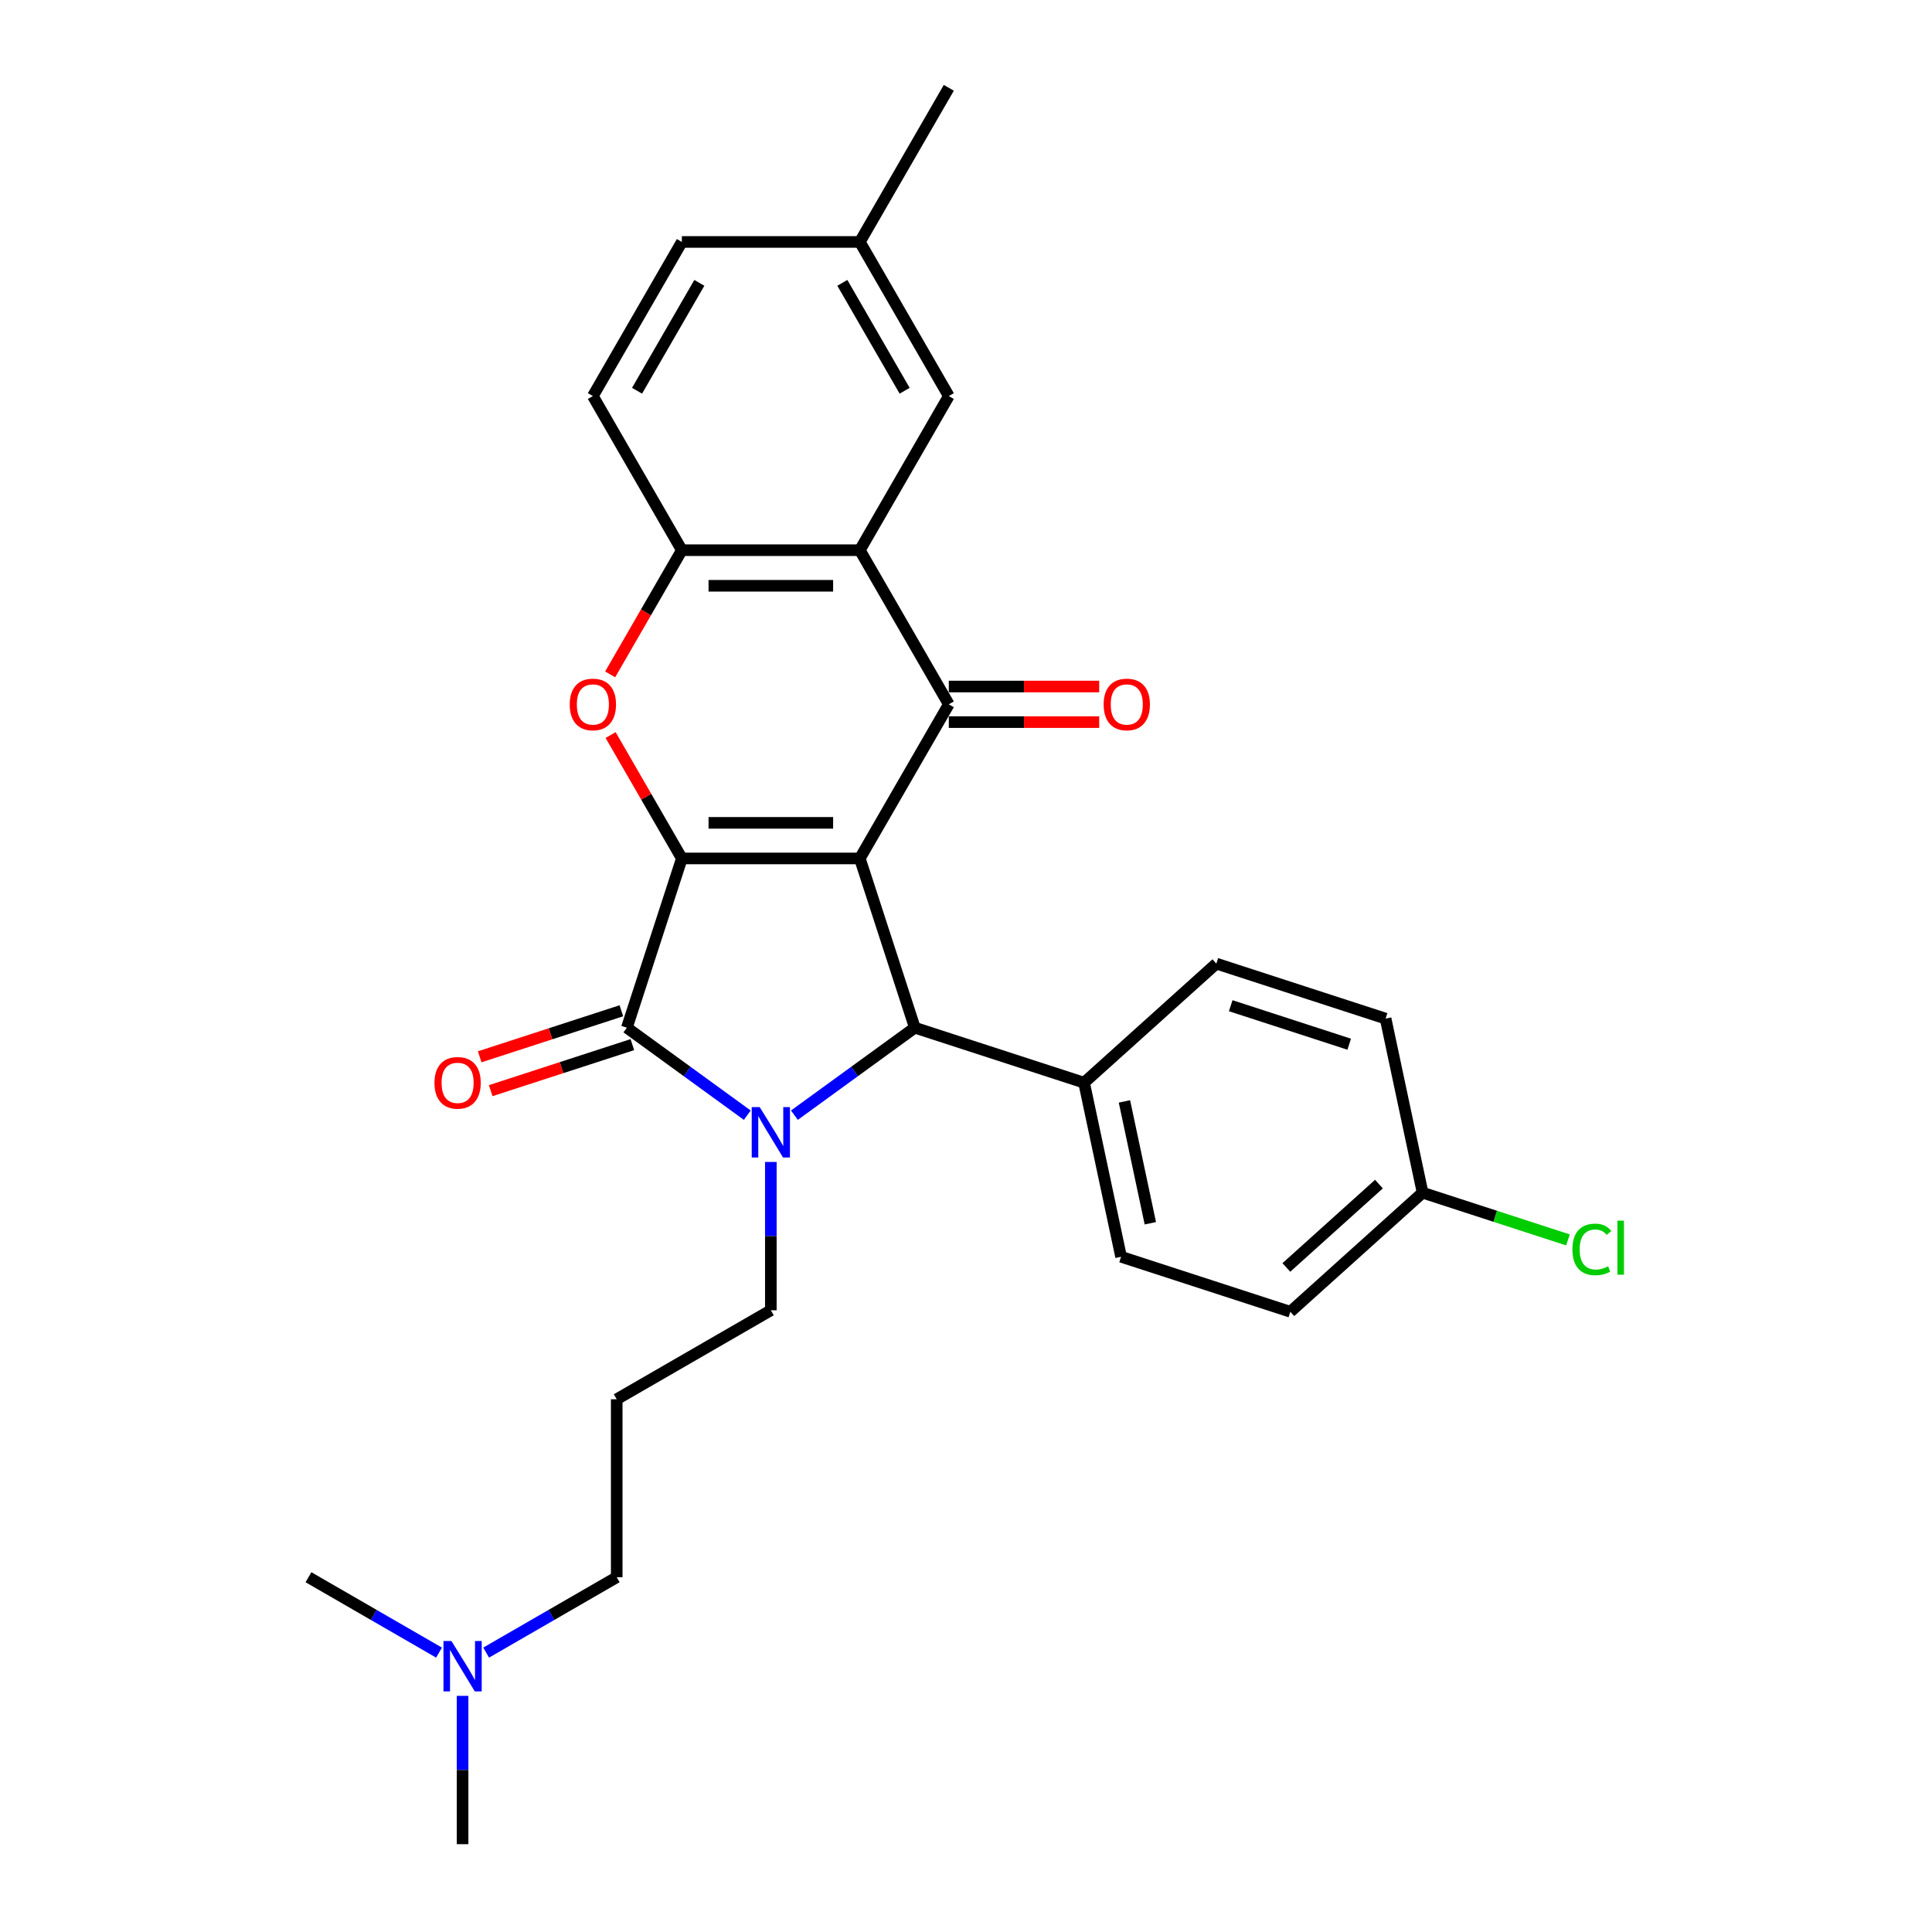<?xml version='1.0' encoding='iso-8859-1'?>
<svg version='1.1' baseProfile='full'
              xmlns='http://www.w3.org/2000/svg'
                      xmlns:rdkit='http://www.rdkit.org/xml'
                      xmlns:xlink='http://www.w3.org/1999/xlink'
                  xml:space='preserve'
width='1000px' height='1000px' viewBox='0 0 1000 1000'>
<!-- END OF HEADER -->
<rect style='opacity:1.0;fill:#FFFFFF;stroke:none' width='1000' height='1000' x='0' y='0'> </rect>
<path class='bond-0' d='M 445.043,444.329 L 352.927,444.329' style='fill:none;fill-rule:evenodd;stroke:#000000;stroke-width:6px;stroke-linecap:butt;stroke-linejoin:miter;stroke-opacity:1' />
<path class='bond-0' d='M 431.226,425.906 L 366.745,425.906' style='fill:none;fill-rule:evenodd;stroke:#000000;stroke-width:6px;stroke-linecap:butt;stroke-linejoin:miter;stroke-opacity:1' />
<path class='bond-3' d='M 445.043,444.329 L 491.101,364.554' style='fill:none;fill-rule:evenodd;stroke:#000000;stroke-width:6px;stroke-linecap:butt;stroke-linejoin:miter;stroke-opacity:1' />
<path class='bond-4' d='M 445.043,444.329 L 473.509,531.937' style='fill:none;fill-rule:evenodd;stroke:#000000;stroke-width:6px;stroke-linecap:butt;stroke-linejoin:miter;stroke-opacity:1' />
<path class='bond-2' d='M 352.927,444.329 L 324.462,531.937' style='fill:none;fill-rule:evenodd;stroke:#000000;stroke-width:6px;stroke-linecap:butt;stroke-linejoin:miter;stroke-opacity:1' />
<path class='bond-5' d='M 352.927,444.329 L 334.488,412.391' style='fill:none;fill-rule:evenodd;stroke:#000000;stroke-width:6px;stroke-linecap:butt;stroke-linejoin:miter;stroke-opacity:1' />
<path class='bond-5' d='M 334.488,412.391 L 316.049,380.453' style='fill:none;fill-rule:evenodd;stroke:#FF0000;stroke-width:6px;stroke-linecap:butt;stroke-linejoin:miter;stroke-opacity:1' />
<path class='bond-1' d='M 411.182,577.22 L 442.345,554.578' style='fill:none;fill-rule:evenodd;stroke:#0000FF;stroke-width:6px;stroke-linecap:butt;stroke-linejoin:miter;stroke-opacity:1' />
<path class='bond-1' d='M 442.345,554.578 L 473.509,531.937' style='fill:none;fill-rule:evenodd;stroke:#000000;stroke-width:6px;stroke-linecap:butt;stroke-linejoin:miter;stroke-opacity:1' />
<path class='bond-13' d='M 398.985,601.428 L 398.985,639.812' style='fill:none;fill-rule:evenodd;stroke:#0000FF;stroke-width:6px;stroke-linecap:butt;stroke-linejoin:miter;stroke-opacity:1' />
<path class='bond-13' d='M 398.985,639.812 L 398.985,678.197' style='fill:none;fill-rule:evenodd;stroke:#000000;stroke-width:6px;stroke-linecap:butt;stroke-linejoin:miter;stroke-opacity:1' />
<path class='bond-28' d='M 386.789,577.22 L 355.626,554.578' style='fill:none;fill-rule:evenodd;stroke:#0000FF;stroke-width:6px;stroke-linecap:butt;stroke-linejoin:miter;stroke-opacity:1' />
<path class='bond-28' d='M 355.626,554.578 L 324.462,531.937' style='fill:none;fill-rule:evenodd;stroke:#000000;stroke-width:6px;stroke-linecap:butt;stroke-linejoin:miter;stroke-opacity:1' />
<path class='bond-9' d='M 321.615,523.176 L 284.951,535.089' style='fill:none;fill-rule:evenodd;stroke:#000000;stroke-width:6px;stroke-linecap:butt;stroke-linejoin:miter;stroke-opacity:1' />
<path class='bond-9' d='M 284.951,535.089 L 248.286,547.002' style='fill:none;fill-rule:evenodd;stroke:#FF0000;stroke-width:6px;stroke-linecap:butt;stroke-linejoin:miter;stroke-opacity:1' />
<path class='bond-9' d='M 327.308,540.697 L 290.644,552.61' style='fill:none;fill-rule:evenodd;stroke:#000000;stroke-width:6px;stroke-linecap:butt;stroke-linejoin:miter;stroke-opacity:1' />
<path class='bond-9' d='M 290.644,552.61 L 253.979,564.524' style='fill:none;fill-rule:evenodd;stroke:#FF0000;stroke-width:6px;stroke-linecap:butt;stroke-linejoin:miter;stroke-opacity:1' />
<path class='bond-6' d='M 491.101,364.554 L 445.043,284.779' style='fill:none;fill-rule:evenodd;stroke:#000000;stroke-width:6px;stroke-linecap:butt;stroke-linejoin:miter;stroke-opacity:1' />
<path class='bond-10' d='M 491.101,373.766 L 530.02,373.766' style='fill:none;fill-rule:evenodd;stroke:#000000;stroke-width:6px;stroke-linecap:butt;stroke-linejoin:miter;stroke-opacity:1' />
<path class='bond-10' d='M 530.02,373.766 L 568.94,373.766' style='fill:none;fill-rule:evenodd;stroke:#FF0000;stroke-width:6px;stroke-linecap:butt;stroke-linejoin:miter;stroke-opacity:1' />
<path class='bond-10' d='M 491.101,355.342 L 530.02,355.342' style='fill:none;fill-rule:evenodd;stroke:#000000;stroke-width:6px;stroke-linecap:butt;stroke-linejoin:miter;stroke-opacity:1' />
<path class='bond-10' d='M 530.02,355.342 L 568.94,355.342' style='fill:none;fill-rule:evenodd;stroke:#FF0000;stroke-width:6px;stroke-linecap:butt;stroke-linejoin:miter;stroke-opacity:1' />
<path class='bond-8' d='M 473.509,531.937 L 561.116,560.402' style='fill:none;fill-rule:evenodd;stroke:#000000;stroke-width:6px;stroke-linecap:butt;stroke-linejoin:miter;stroke-opacity:1' />
<path class='bond-29' d='M 315.815,349.06 L 334.371,316.92' style='fill:none;fill-rule:evenodd;stroke:#FF0000;stroke-width:6px;stroke-linecap:butt;stroke-linejoin:miter;stroke-opacity:1' />
<path class='bond-29' d='M 334.371,316.92 L 352.927,284.779' style='fill:none;fill-rule:evenodd;stroke:#000000;stroke-width:6px;stroke-linecap:butt;stroke-linejoin:miter;stroke-opacity:1' />
<path class='bond-7' d='M 445.043,284.779 L 352.927,284.779' style='fill:none;fill-rule:evenodd;stroke:#000000;stroke-width:6px;stroke-linecap:butt;stroke-linejoin:miter;stroke-opacity:1' />
<path class='bond-7' d='M 431.226,303.202 L 366.745,303.202' style='fill:none;fill-rule:evenodd;stroke:#000000;stroke-width:6px;stroke-linecap:butt;stroke-linejoin:miter;stroke-opacity:1' />
<path class='bond-11' d='M 445.043,284.779 L 491.101,205.004' style='fill:none;fill-rule:evenodd;stroke:#000000;stroke-width:6px;stroke-linecap:butt;stroke-linejoin:miter;stroke-opacity:1' />
<path class='bond-12' d='M 352.927,284.779 L 306.869,205.004' style='fill:none;fill-rule:evenodd;stroke:#000000;stroke-width:6px;stroke-linecap:butt;stroke-linejoin:miter;stroke-opacity:1' />
<path class='bond-14' d='M 561.116,560.402 L 580.268,650.505' style='fill:none;fill-rule:evenodd;stroke:#000000;stroke-width:6px;stroke-linecap:butt;stroke-linejoin:miter;stroke-opacity:1' />
<path class='bond-14' d='M 582.01,570.087 L 595.416,633.159' style='fill:none;fill-rule:evenodd;stroke:#000000;stroke-width:6px;stroke-linecap:butt;stroke-linejoin:miter;stroke-opacity:1' />
<path class='bond-15' d='M 561.116,560.402 L 629.572,498.764' style='fill:none;fill-rule:evenodd;stroke:#000000;stroke-width:6px;stroke-linecap:butt;stroke-linejoin:miter;stroke-opacity:1' />
<path class='bond-17' d='M 491.101,205.004 L 445.043,125.229' style='fill:none;fill-rule:evenodd;stroke:#000000;stroke-width:6px;stroke-linecap:butt;stroke-linejoin:miter;stroke-opacity:1' />
<path class='bond-17' d='M 468.238,202.25 L 435.997,146.407' style='fill:none;fill-rule:evenodd;stroke:#000000;stroke-width:6px;stroke-linecap:butt;stroke-linejoin:miter;stroke-opacity:1' />
<path class='bond-31' d='M 306.869,205.004 L 352.927,125.229' style='fill:none;fill-rule:evenodd;stroke:#000000;stroke-width:6px;stroke-linecap:butt;stroke-linejoin:miter;stroke-opacity:1' />
<path class='bond-31' d='M 329.733,202.25 L 361.974,146.407' style='fill:none;fill-rule:evenodd;stroke:#000000;stroke-width:6px;stroke-linecap:butt;stroke-linejoin:miter;stroke-opacity:1' />
<path class='bond-16' d='M 398.985,678.197 L 319.21,724.255' style='fill:none;fill-rule:evenodd;stroke:#000000;stroke-width:6px;stroke-linecap:butt;stroke-linejoin:miter;stroke-opacity:1' />
<path class='bond-22' d='M 580.268,650.505 L 667.876,678.971' style='fill:none;fill-rule:evenodd;stroke:#000000;stroke-width:6px;stroke-linecap:butt;stroke-linejoin:miter;stroke-opacity:1' />
<path class='bond-21' d='M 629.572,498.764 L 717.18,527.23' style='fill:none;fill-rule:evenodd;stroke:#000000;stroke-width:6px;stroke-linecap:butt;stroke-linejoin:miter;stroke-opacity:1' />
<path class='bond-21' d='M 637.02,520.556 L 698.345,540.481' style='fill:none;fill-rule:evenodd;stroke:#000000;stroke-width:6px;stroke-linecap:butt;stroke-linejoin:miter;stroke-opacity:1' />
<path class='bond-24' d='M 319.21,724.255 L 319.21,816.371' style='fill:none;fill-rule:evenodd;stroke:#000000;stroke-width:6px;stroke-linecap:butt;stroke-linejoin:miter;stroke-opacity:1' />
<path class='bond-20' d='M 445.043,125.229 L 352.927,125.229' style='fill:none;fill-rule:evenodd;stroke:#000000;stroke-width:6px;stroke-linecap:butt;stroke-linejoin:miter;stroke-opacity:1' />
<path class='bond-27' d='M 445.043,125.229 L 491.101,45.455' style='fill:none;fill-rule:evenodd;stroke:#000000;stroke-width:6px;stroke-linecap:butt;stroke-linejoin:miter;stroke-opacity:1' />
<path class='bond-18' d='M 736.332,617.333 L 717.18,527.23' style='fill:none;fill-rule:evenodd;stroke:#000000;stroke-width:6px;stroke-linecap:butt;stroke-linejoin:miter;stroke-opacity:1' />
<path class='bond-23' d='M 736.332,617.333 L 773.955,629.557' style='fill:none;fill-rule:evenodd;stroke:#000000;stroke-width:6px;stroke-linecap:butt;stroke-linejoin:miter;stroke-opacity:1' />
<path class='bond-23' d='M 773.955,629.557 L 811.577,641.782' style='fill:none;fill-rule:evenodd;stroke:#00CC00;stroke-width:6px;stroke-linecap:butt;stroke-linejoin:miter;stroke-opacity:1' />
<path class='bond-30' d='M 736.332,617.333 L 667.876,678.971' style='fill:none;fill-rule:evenodd;stroke:#000000;stroke-width:6px;stroke-linecap:butt;stroke-linejoin:miter;stroke-opacity:1' />
<path class='bond-30' d='M 713.736,612.887 L 665.817,656.034' style='fill:none;fill-rule:evenodd;stroke:#000000;stroke-width:6px;stroke-linecap:butt;stroke-linejoin:miter;stroke-opacity:1' />
<path class='bond-19' d='M 251.632,855.388 L 285.421,835.88' style='fill:none;fill-rule:evenodd;stroke:#0000FF;stroke-width:6px;stroke-linecap:butt;stroke-linejoin:miter;stroke-opacity:1' />
<path class='bond-19' d='M 285.421,835.88 L 319.21,816.371' style='fill:none;fill-rule:evenodd;stroke:#000000;stroke-width:6px;stroke-linecap:butt;stroke-linejoin:miter;stroke-opacity:1' />
<path class='bond-25' d='M 239.436,877.776 L 239.436,916.161' style='fill:none;fill-rule:evenodd;stroke:#0000FF;stroke-width:6px;stroke-linecap:butt;stroke-linejoin:miter;stroke-opacity:1' />
<path class='bond-25' d='M 239.436,916.161 L 239.436,954.545' style='fill:none;fill-rule:evenodd;stroke:#000000;stroke-width:6px;stroke-linecap:butt;stroke-linejoin:miter;stroke-opacity:1' />
<path class='bond-26' d='M 227.239,855.388 L 193.45,835.88' style='fill:none;fill-rule:evenodd;stroke:#0000FF;stroke-width:6px;stroke-linecap:butt;stroke-linejoin:miter;stroke-opacity:1' />
<path class='bond-26' d='M 193.45,835.88 L 159.661,816.371' style='fill:none;fill-rule:evenodd;stroke:#000000;stroke-width:6px;stroke-linecap:butt;stroke-linejoin:miter;stroke-opacity:1' />
<path  class='atom-2' d='M 393.219 573.037
L 401.767 586.855
Q 402.615 588.218, 403.978 590.687
Q 405.341 593.156, 405.415 593.303
L 405.415 573.037
L 408.879 573.037
L 408.879 599.125
L 405.305 599.125
L 396.13 584.018
Q 395.061 582.249, 393.919 580.222
Q 392.814 578.196, 392.482 577.57
L 392.482 599.125
L 389.092 599.125
L 389.092 573.037
L 393.219 573.037
' fill='#0000FF'/>
<path  class='atom-6' d='M 294.894 364.628
Q 294.894 358.364, 297.989 354.863
Q 301.084 351.363, 306.869 351.363
Q 312.654 351.363, 315.749 354.863
Q 318.844 358.364, 318.844 364.628
Q 318.844 370.965, 315.712 374.576
Q 312.58 378.15, 306.869 378.15
Q 301.121 378.15, 297.989 374.576
Q 294.894 371.002, 294.894 364.628
M 306.869 375.203
Q 310.849 375.203, 312.986 372.55
Q 315.16 369.86, 315.16 364.628
Q 315.16 359.506, 312.986 356.927
Q 310.849 354.311, 306.869 354.311
Q 302.89 354.311, 300.716 356.89
Q 298.579 359.469, 298.579 364.628
Q 298.579 369.897, 300.716 372.55
Q 302.89 375.203, 306.869 375.203
' fill='#FF0000'/>
<path  class='atom-10' d='M 224.879 560.476
Q 224.879 554.212, 227.974 550.711
Q 231.069 547.211, 236.854 547.211
Q 242.639 547.211, 245.734 550.711
Q 248.829 554.212, 248.829 560.476
Q 248.829 566.813, 245.697 570.424
Q 242.565 573.998, 236.854 573.998
Q 231.106 573.998, 227.974 570.424
Q 224.879 566.85, 224.879 560.476
M 236.854 571.051
Q 240.834 571.051, 242.971 568.398
Q 245.145 565.708, 245.145 560.476
Q 245.145 555.354, 242.971 552.775
Q 240.834 550.159, 236.854 550.159
Q 232.875 550.159, 230.701 552.738
Q 228.564 555.317, 228.564 560.476
Q 228.564 565.745, 230.701 568.398
Q 232.875 571.051, 236.854 571.051
' fill='#FF0000'/>
<path  class='atom-11' d='M 571.242 364.628
Q 571.242 358.364, 574.338 354.863
Q 577.433 351.363, 583.218 351.363
Q 589.002 351.363, 592.098 354.863
Q 595.193 358.364, 595.193 364.628
Q 595.193 370.965, 592.061 374.576
Q 588.929 378.15, 583.218 378.15
Q 577.469 378.15, 574.338 374.576
Q 571.242 371.002, 571.242 364.628
M 583.218 375.203
Q 587.197 375.203, 589.334 372.55
Q 591.508 369.86, 591.508 364.628
Q 591.508 359.506, 589.334 356.927
Q 587.197 354.311, 583.218 354.311
Q 579.238 354.311, 577.064 356.89
Q 574.927 359.469, 574.927 364.628
Q 574.927 369.897, 577.064 372.55
Q 579.238 375.203, 583.218 375.203
' fill='#FF0000'/>
<path  class='atom-20' d='M 233.669 849.386
L 242.217 863.203
Q 243.065 864.566, 244.428 867.035
Q 245.792 869.504, 245.865 869.651
L 245.865 849.386
L 249.329 849.386
L 249.329 875.473
L 245.755 875.473
L 236.58 860.366
Q 235.511 858.597, 234.369 856.571
Q 233.264 854.544, 232.932 853.918
L 232.932 875.473
L 229.542 875.473
L 229.542 849.386
L 233.669 849.386
' fill='#0000FF'/>
<path  class='atom-24' d='M 813.88 646.701
Q 813.88 640.216, 816.902 636.826
Q 819.96 633.4, 825.745 633.4
Q 831.124 633.4, 833.998 637.195
L 831.567 639.184
Q 829.466 636.421, 825.745 636.421
Q 821.802 636.421, 819.702 639.074
Q 817.639 641.69, 817.639 646.701
Q 817.639 651.86, 819.776 654.513
Q 821.95 657.165, 826.15 657.165
Q 829.024 657.165, 832.377 655.434
L 833.409 658.197
Q 832.046 659.081, 829.982 659.597
Q 827.919 660.113, 825.634 660.113
Q 819.96 660.113, 816.902 656.65
Q 813.88 653.186, 813.88 646.701
' fill='#00CC00'/>
<path  class='atom-24' d='M 837.167 631.815
L 840.557 631.815
L 840.557 659.782
L 837.167 659.782
L 837.167 631.815
' fill='#00CC00'/>
</svg>

